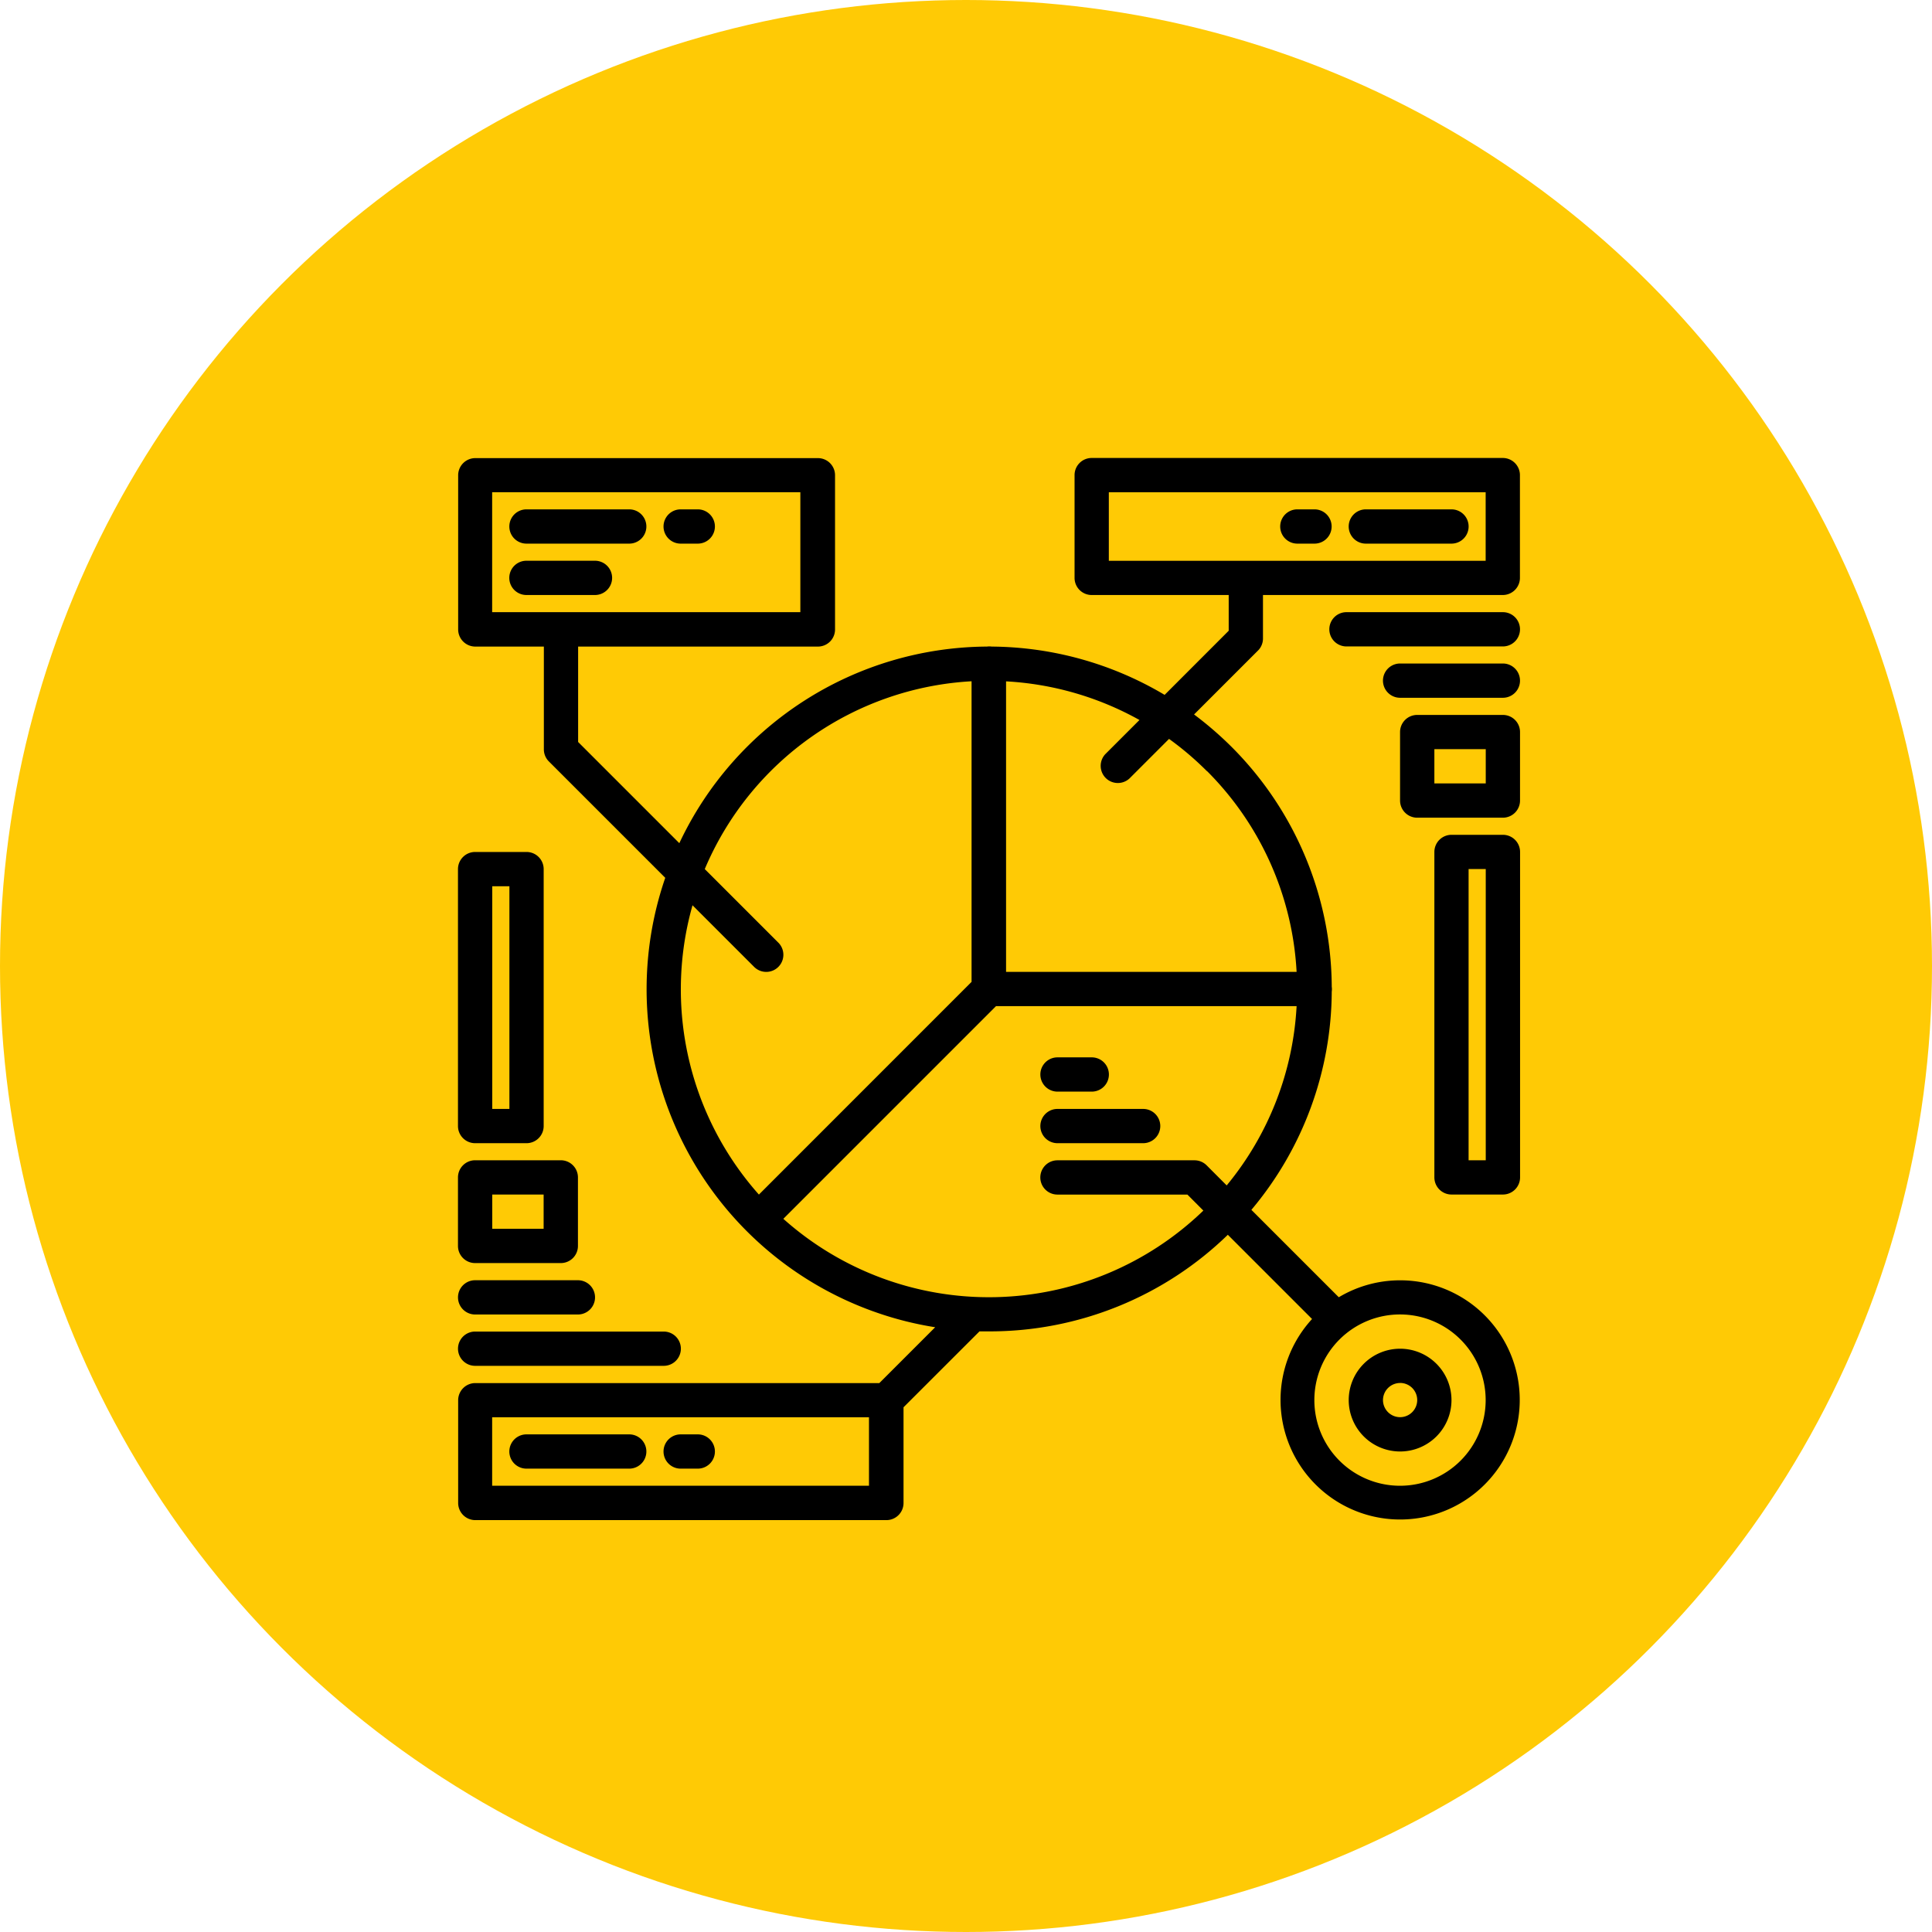 <svg xmlns="http://www.w3.org/2000/svg" width="42" height="42" viewBox="0 0 42 42"><defs><style>.a{fill:#ffca05;}</style></defs><g transform="translate(0 0.159)"><circle class="a" cx="21" cy="21" r="21" transform="translate(0 -0.159)"/><g transform="translate(-228.544 -228.703)"><path d="M256,242.41v-.931h5.213a.373.373,0,0,0,.373-.372v-2.234a.373.373,0,0,0-.373-.373h-8.937a.372.372,0,0,0-.372.373v2.234a.372.372,0,0,0,.372.372h2.979v.777l-1.393,1.394A7.447,7.447,0,0,0,250.1,242.6a.343.343,0,0,0-.1,0,7.439,7.439,0,0,0-6.688,4.274l-2.2-2.2V242.6h5.213a.372.372,0,0,0,.372-.373v-3.351a.372.372,0,0,0-.372-.373h-7.448a.373.373,0,0,0-.373.373v3.351a.373.373,0,0,0,.373.373h1.49v2.234a.371.371,0,0,0,.109.263l2.53,2.53a7.44,7.44,0,0,0,4.613,9.457,7.334,7.334,0,0,0,1.255.313l-1.214,1.214h-8.783a.373.373,0,0,0-.373.372v2.234a.373.373,0,0,0,.373.373h8.937a.372.372,0,0,0,.372-.373v-2.08l1.651-1.65c.07,0,.141,0,.211,0a7.425,7.425,0,0,0,5.188-2.1l1.831,1.831a2.6,2.6,0,1,0,.581-.473l-1.9-1.9a7.423,7.423,0,0,0,1.747-4.744.354.354,0,0,0,0-.106,7.426,7.426,0,0,0-2.177-5.214,7.613,7.613,0,0,0-.816-.705l1.4-1.4A.373.373,0,0,0,256,242.41Zm-16.757-.558v-2.607h6.7v2.607Zm8.192,18.991h-8.192v-1.489h8.192Zm11.544-3.724a1.862,1.862,0,1,1-1.862,1.862A1.862,1.862,0,0,1,258.981,257.119Zm-15.385-8.9,1.344,1.344a.372.372,0,1,0,.527-.526h0l-1.6-1.6a6.7,6.7,0,0,1,5.8-4.083v6.535l-4.623,4.624A6.711,6.711,0,0,1,243.6,248.219Zm11.616,6.094-.435-.436a.373.373,0,0,0-.264-.109h-2.979a.372.372,0,0,0,0,.745h2.825l.347.348a6.711,6.711,0,0,1-9.131.179l4.623-4.623h6.535A6.677,6.677,0,0,1,255.212,254.313Zm-.428-9.008a6.672,6.672,0,0,1,1.949,4.367h-6.316v-6.316a6.7,6.7,0,0,1,2.9.84l-.745.745a.373.373,0,0,0,.527.527l.861-.861a6.64,6.64,0,0,1,.822.7Zm-2.133-4.57v-1.489h8.192v1.489Z"/><path d="M270.99,243.581h-3.4a.372.372,0,0,0,0,.745h3.4a.372.372,0,1,0,0-.745Z" transform="translate(-9.775 -1.729)"/><path d="M271.59,245.274h-2.234a.372.372,0,0,0,0,.745h2.234a.372.372,0,1,0,0-.745Z" transform="translate(-10.375 -2.306)"/><path d="M271.782,246.968h-1.862a.372.372,0,0,0-.373.372v1.489a.373.373,0,0,0,.373.373h1.862a.373.373,0,0,0,.373-.373V247.34A.372.372,0,0,0,271.782,246.968Zm-.372,1.489h-1.117v-.745h1.117Z" transform="translate(-10.567 -2.882)"/><path d="M238.873,268.035h4.1a.372.372,0,1,0,0-.745h-4.1a.372.372,0,1,0,0,.745Z" transform="translate(0 -9.799)"/><path d="M238.873,266.342h2.234a.372.372,0,0,0,0-.745h-2.234a.372.372,0,1,0,0,.745Z" transform="translate(0 -9.222)"/><path d="M238.873,263.879h1.862a.372.372,0,0,0,.373-.372v-1.49a.373.373,0,0,0-.373-.373h-1.862a.373.373,0,0,0-.373.373v1.49A.372.372,0,0,0,238.873,263.879Zm.372-1.49h1.117v.745h-1.117Z" transform="translate(0 -7.877)"/><path d="M240.566,240.939H242.8a.372.372,0,1,0,0-.745h-2.234a.372.372,0,0,0,0,.745Z" transform="translate(-0.577 -0.577)"/><path d="M245.647,240.939h.372a.372.372,0,1,0,0-.745h-.372a.372.372,0,1,0,0,.745Z" transform="translate(-2.306 -0.577)"/><path d="M242.428,242.26a.373.373,0,0,0-.373-.373h-1.49a.372.372,0,0,0,0,.745h1.49A.373.373,0,0,0,242.428,242.26Z" transform="translate(-0.577 -1.153)"/><path d="M268.227,240.939h1.862a.372.372,0,0,0,0-.745h-1.862a.372.372,0,0,0,0,.745Z" transform="translate(-9.991 -0.577)"/><path d="M265.969,240.939h.373a.372.372,0,0,0,0-.745h-.373a.372.372,0,0,0,0,.745Z" transform="translate(-9.222 -0.577)"/><path d="M240.566,271.422H242.8a.372.372,0,1,0,0-.745h-2.234a.372.372,0,0,0,0,.745Z" transform="translate(-0.577 -10.951)"/><path d="M245.647,271.422h.372a.372.372,0,1,0,0-.745h-.372a.372.372,0,1,0,0,.745Z" transform="translate(-2.306 -10.951)"/><path d="M259.928,259.952h-1.862a.372.372,0,0,0,0,.745h1.862a.372.372,0,0,0,0-.745Z" transform="translate(-6.533 -7.301)"/><path d="M258.066,259h.745a.372.372,0,1,0,0-.745h-.745a.372.372,0,0,0,0,.745Z" transform="translate(-6.533 -6.725)"/><path d="M268.972,270.089a1.117,1.117,0,1,0-1.117-1.117A1.117,1.117,0,0,0,268.972,270.089Zm0-1.49a.372.372,0,1,1-.372.372A.373.373,0,0,1,268.972,268.6Z" transform="translate(-9.991 -9.991)"/><path d="M272.166,250.919H271.05a.373.373,0,0,0-.373.373v7.075a.373.373,0,0,0,.373.372h1.117a.373.373,0,0,0,.373-.372v-7.075A.373.373,0,0,0,272.166,250.919Zm-.372,7.075h-.373v-6.331h.373Z" transform="translate(-10.951 -4.227)"/><path d="M238.873,257.815h1.117a.373.373,0,0,0,.373-.373v-5.586a.373.373,0,0,0-.373-.372h-1.117a.373.373,0,0,0-.373.372v5.586A.373.373,0,0,0,238.873,257.815Zm.372-5.586h.373v4.841h-.373Z" transform="translate(0 -4.419)"/></g></g></svg>